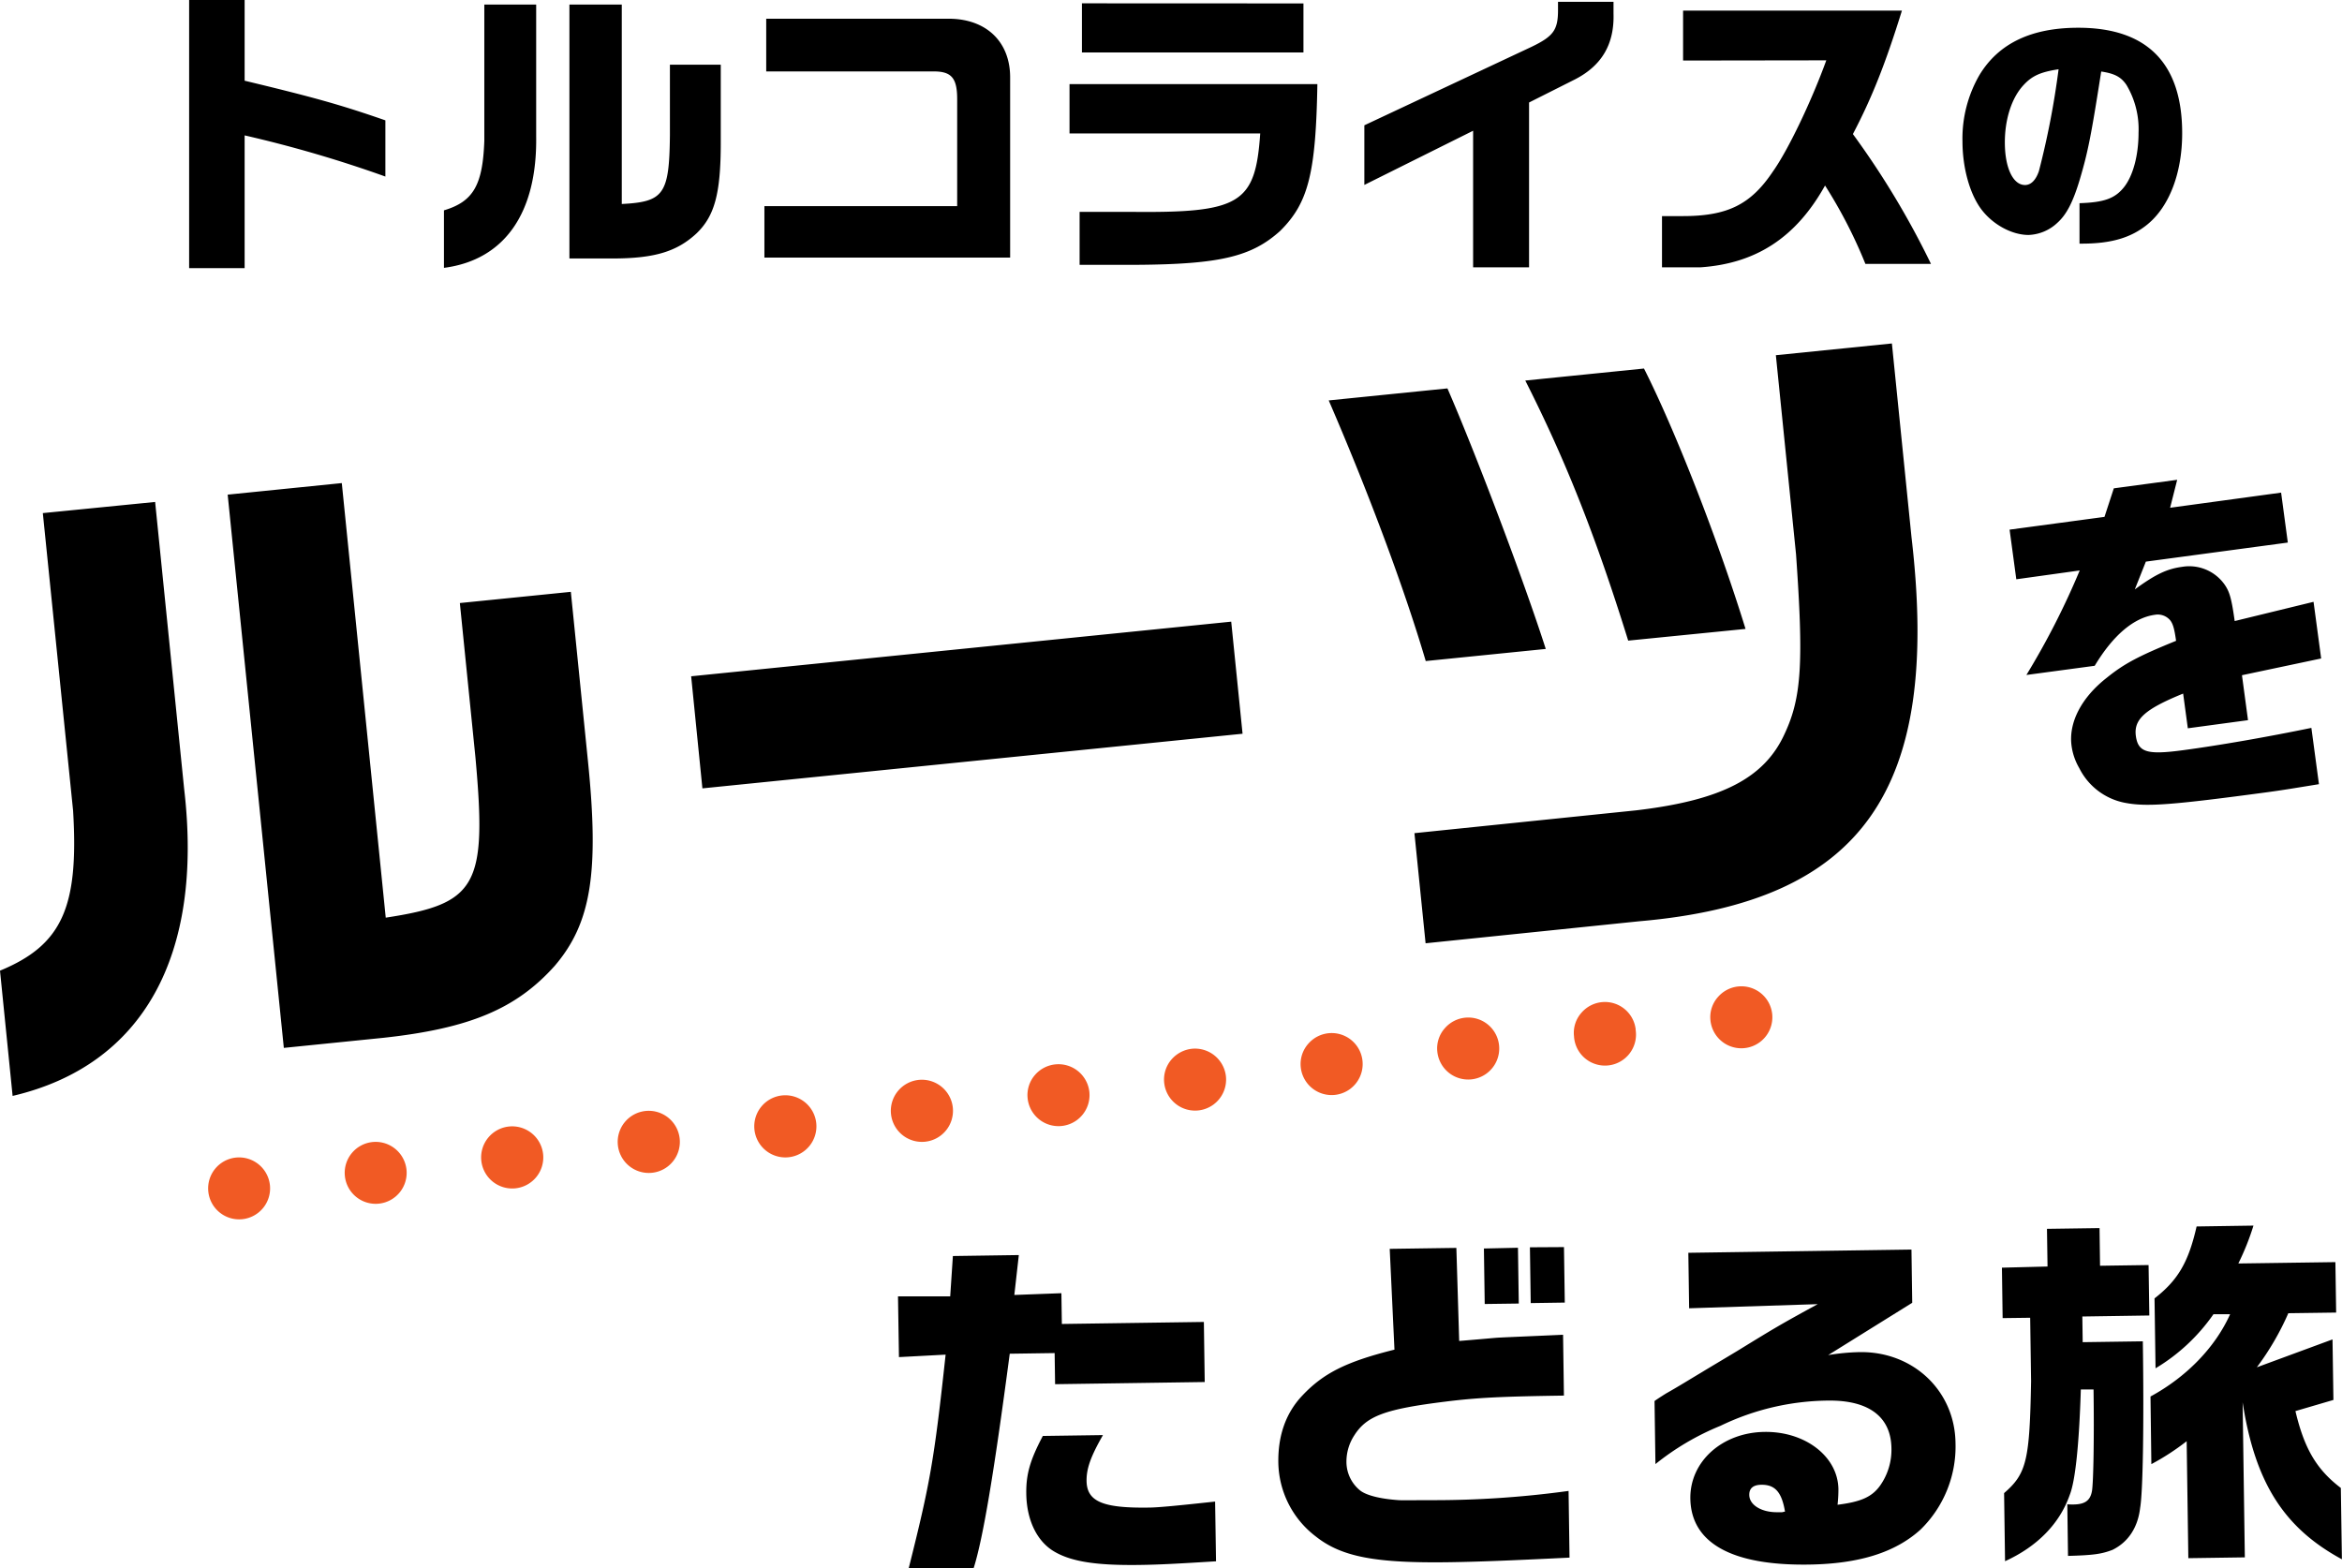 <svg xmlns="http://www.w3.org/2000/svg" viewBox="0 0 464.23 310.94"><defs><style>.cls-1{fill:#f15a24}</style></defs><g id="レイヤー_2" data-name="レイヤー 2"><g id="DESIGN"><path d="m30.75 99.51 5.75 56.87c3.88 33.15-8.19 54.84-34 60.88L0 192.43c12.3-5.08 15.64-12.55 14.49-31.71l-6-59Zm14.38-1.45 22.62-2.29 8.71 86.15c18.08-2.75 20.1-6.26 17.78-31.78l-3.09-30.59 22-2.22 3.41 33.73c2.22 22 .6 32-6.61 40.42-7.62 8.52-16.87 12.4-33.95 14.26l-19.74 2ZM244.05 123.24l2.25 22.22-107.07 10.83-2.23-22.22ZM286.91 77c5.51 12.65 15.06 37.83 19.49 51.65l-23.79 2.4c-4.23-14.36-11.3-33.32-19.23-51.67Zm37.39 83.65c17-2 25.5-6.41 29.49-15.27 3.36-7.21 3.71-14.24 2.22-35.48l-4-39.48 23-2.33 3.89 38.43c5.86 50.12-9.72 72.3-54 76.12L282.58 187l-2.21-21.83Zm1.57-87.59c6.13 12.1 14.64 33.82 20.13 51.62L322.74 127c-6.65-21.39-12.64-36.23-20.4-51.56ZM188.35 257l.53-8 13.07-.19-.89 7.91 9.33-.35.09 6.1 28.15-.4.17 11.91-29.66.43-.09-6.17-8.9.13c-3.17 24-5.29 36.56-7.14 42.47l-12.92.19c4.27-17 5.07-21.4 7.35-42.48l-9.25.49L178 257Zm30.28 27.5c-2.45 4.27-3.28 6.65-3.25 9.09.06 4.09 3.24 5.41 12.29 5.28 1.94 0 6.31-.45 13.19-1.19l.18 11.84c-7.61.47-11.2.67-15.07.72-8.69.13-13.66-.66-17.06-2.69s-5.41-6.25-5.48-11.42c-.06-3.87.76-6.69 3.28-11.46ZM275.47 247.58l13.21-.19.56 18.45c3.15-.26 6.09-.52 7.1-.61s4.16-.2 13.49-.62l.17 12.06c-12.27.18-17.08.39-23.53 1.2-11.83 1.47-15.55 2.81-18 6.65a9.53 9.53 0 0 0-1.58 5.27 7.31 7.31 0 0 0 2.74 5.71c1.31 1 4.12 1.66 7.64 1.9 1 .05 3.09 0 6.46 0a195.56 195.56 0 0 0 27.19-1.83l.19 13.22c-12.19.6-18.3.83-23.75.91-14.65.22-21.42-1.05-26.5-5.07a18.78 18.78 0 0 1-7.47-14.69c-.08-5.38 1.51-9.86 4.76-13.28 4.18-4.44 8.74-6.73 18.26-9.1Zm25.42-.22.16 11.06-6.75.09-.16-11Zm9.12-.13.16 11-6.75.1-.16-11.06ZM334.82 259.36l-.16-11 44.23-.64.15 10.55-16.66 10.37a43.14 43.14 0 0 1 6.24-.59c10.56-.16 18.86 7.62 19 18a23 23 0 0 1-6.94 17.19c-5 4.53-12.18 6.79-22.16 6.93-15.22.22-23.33-4.26-23.46-13.09-.1-7.32 6.28-13.09 14.68-13.21 8.11-.12 14.58 4.89 14.67 11.35a27.19 27.19 0 0 1-.17 3.09c4.59-.57 6.8-1.53 8.42-3.78a12.31 12.31 0 0 0 2.26-7.43c-.09-6.25-4.52-9.56-12.63-9.44a50 50 0 0 0-21.26 5 51.47 51.47 0 0 0-12.89 7.59l-.18-12.5c.57-.43 2.21-1.46 2.35-1.54 2.35-1.32 4.7-2.79 7.05-4.19 1.64-1 4.2-2.51 7-4.2 7.54-4.63 8.4-5.15 15.95-9.28Zm19 40.3c-.63-3.79-1.94-5.35-4.67-5.31-1.58 0-2.43.68-2.41 2 0 2 2.42 3.48 5.58 3.44h.93ZM405.86 251.08l-.11-7.47 10.42-.15.1 7.47 9.62-.14.15 10-13.28.2.07 5.09 11.92-.17c.25 17 0 30-.53 33-.45 3.89-2.34 6.79-5.48 8.34-2.14.82-3.72 1.06-8.82 1.2l-.14-10.26a1.75 1.75 0 0 0 .57.06c2.8.1 4-.63 4.34-2.79.26-1.87.43-10.06.29-20h-2.52c-.34 11-1.1 18.18-2.21 20.93-2 5.7-6.46 10.22-12.81 13.11l-.19-13.5c4.47-3.87 5.07-6.47 5.35-22.2l-.18-12.56-5.46.07-.14-10Zm20.41 25.77c7.2-3.91 12.86-9.8 15.78-16.31h-3.3a37.26 37.26 0 0 1-11.48 10.72l-.2-13.86c4.61-3.58 6.72-7.13 8.34-14.26l11.27-.17a50 50 0 0 1-3 7.51l19.24-.27.15 10-9.48.13a53.88 53.88 0 0 1-6.24 10.72l15-5.53.18 12-7.53 2.21c1.76 7.45 4.19 11.58 9 15.24l.21 14.14C452.72 302.9 447 293.93 444.53 278l.44 30.74-11.2.16-.33-23.19a48 48 0 0 1-7 4.55ZM399.67 114.84l-1.33-9.84 18.81-2.53 1.85-5.66 12.56-1.69-1.4 5.54 22-3 1.33 9.9-28.14 3.78-2.19 5.51c4.1-3 6.38-4.07 9.33-4.47a8.58 8.58 0 0 1 8.47 3.51c1 1.44 1.38 2.81 2 7.23l15.63-3.81 1.51 11.23-15.7 3.32 1.2 8.91-11.93 1.61-.93-6.88c-7.59 3.09-9.82 5.11-9.37 8.41s2.36 3.75 9.38 2.81 16.45-2.57 25.41-4.42l1.5 11.16c-5 .81-6.84 1.13-10.21 1.59-18.95 2.55-24 2.94-28.3 2.09a12.81 12.81 0 0 1-9-6.87 11.88 11.88 0 0 1-1.53-4.44c-.61-4.56 1.93-9.54 7.05-13.52 3.41-2.75 6.28-4.27 13.67-7.27-.32-2.31-.59-3.28-1.11-4a3.22 3.22 0 0 0-3.09-1.16c-4.14.56-8.25 4-11.93 10.11l-13.54 1.82a152.43 152.43 0 0 0 10.57-20.72Z"/><path class="cls-1" d="M53.5 234.91a6.14 6.14 0 1 1-6.7-5.43 6.15 6.15 0 0 1 6.7 5.43ZM80.57 231.83a6.14 6.14 0 1 1-6.7-5.43 6.15 6.15 0 0 1 6.7 5.43ZM107.65 228.75a6.16 6.16 0 1 1-6.71-5.43 6.17 6.17 0 0 1 6.71 5.43ZM134.72 225.67a6.16 6.16 0 1 1-6.71-5.43 6.17 6.17 0 0 1 6.71 5.43ZM161.79 222.59a6.16 6.16 0 1 1-6.71-5.43 6.17 6.17 0 0 1 6.71 5.43ZM188.86 219.51a6.16 6.16 0 1 1-6.71-5.43 6.17 6.17 0 0 1 6.71 5.43ZM215.93 216.43a6.15 6.15 0 1 1-12.23 1.34 6.09 6.09 0 0 1 1.51-4.73 6.16 6.16 0 0 1 10.72 3.39ZM243 213.35a6.15 6.15 0 1 1-12.23 1.34 6.09 6.09 0 0 1 1.51-4.73 6.25 6.25 0 0 1 4-2.05 6.17 6.17 0 0 1 6.72 5.44ZM270.07 210.27a6.15 6.15 0 1 1-12.23 1.34 6.06 6.06 0 0 1 1.52-4.73 6.14 6.14 0 0 1 10.71 3.39ZM297.14 207.19a6.15 6.15 0 1 1-12.23 1.34 6 6 0 0 1 1.52-4.73 6.14 6.14 0 0 1 10.71 3.39ZM324.21 204.11a6.15 6.15 0 1 1-12.21 1.34 6 6 0 0 1 1.52-4.73 6.14 6.14 0 0 1 10.71 3.39ZM351.28 201a6.15 6.15 0 1 1-12.23 1.33 6 6 0 0 1 1.52-4.72 6.14 6.14 0 0 1 10.71 3.39Z"/><path d="M48.49 0v16c14 3.36 19.08 4.8 27.9 7.86V35a244.9 244.9 0 0 0-27.9-8.16v26.32h-11V0ZM106.28.9V27C106.51 42.24 100 51.54 88 53.1V41.7c5.82-1.74 7.68-5 8-13.74V.9Zm6.59 0h10.38v39.54c8.34-.42 9.42-1.92 9.54-13.62v-14h10.08v15.44c0 10.08-1.2 14.58-4.86 18.06-3.84 3.54-8.22 4.86-16.08 4.92h-9.06ZM151.52 40.86h38.21V19.62c0-4.14-1.14-5.46-4.62-5.46h-33.23V3.72h35.57c7.8-.24 12.84 4.38 12.78 11.76v35.58h-48.71ZM261.13 16.68c-.3 17.7-1.8 23.58-7.38 29.1-5.64 5.1-11.94 6.6-28.31 6.72H214V42h10c21.84.24 24.84-1.56 25.8-15.54H212v-9.78Zm-2.76-16v9.72h-43.91V.66ZM270.44 24.84 303.55 9.3c4.38-2.1 5.28-3.36 5.28-7.32V.36h11V2.7c.18 6-2.28 10.26-7.56 13l-9.18 4.62V53H292V25.92l-21.56 10.74ZM333.62 12V2.1H377c-3.24 10.44-5.94 17.28-9.72 24.48a166.34 166.34 0 0 1 15.48 25.74h-13a95.12 95.12 0 0 0-8-15.54C356 47.1 348.07 52.26 337 53h-7.56V42.84h3.78c9.12.06 13.79-2.22 18.23-8.88 2.94-4.14 7.56-13.74 10.56-22ZM412.2 40.28c4.8-.15 7-.9 8.8-3.15s2.9-6.3 2.9-10.8a17.12 17.12 0 0 0-2.4-9.5c-1.05-1.55-2.3-2.25-5-2.65-1.95 12.45-2.6 15.85-4.2 21.25-1.35 4.55-2.65 7.1-4.5 8.75a8.78 8.78 0 0 1-5.7 2.4c-3.25 0-7-2-9.3-5S389 33.38 389 28a25.13 25.13 0 0 1 3.35-13.1c3.8-6.3 10.3-9.4 19.6-9.4 13.65 0 20.6 7.05 20.6 20.9 0 7.9-2.55 14.55-6.9 18.1-3.25 2.65-7.2 3.8-13 3.8h-.45Zm-11.15-23.35c-2.3 2.5-3.65 6.7-3.65 11.3 0 5 1.6 8.45 4 8.45 1.2 0 2.15-1 2.75-2.75a163.17 163.17 0 0 0 3.9-20.2c-3.55.55-5.25 1.27-7 3.2Z"/></g></g></svg>